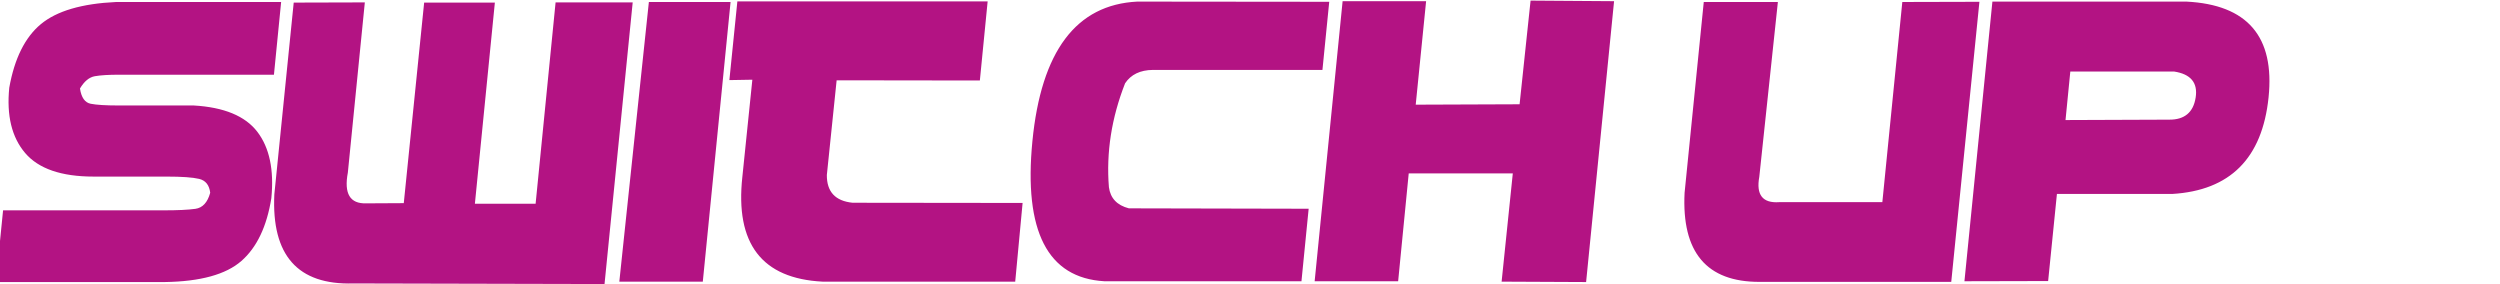 <svg xmlns="http://www.w3.org/2000/svg" width="880" height="100"><path fill="#b31383" fill-rule="evenodd" d="m212.793 99.984-88.453-.21c-19.547.562-28.805-9.891-27.774-31.36l6.82-67.5 25.032-.07-5.977 59.906c-1.406 7.406.75 11.016 6.47 10.828l13.218-.07L149.3.914h24.89l-7.03 70.805h21.374L195.566.844h27.141l-9.914 99.14Zm-214.242-.703L1.082 74.04h56.531c4.875 0 8.59-.176 11.145-.527 2.555-.352 4.3-2.239 5.238-5.66-.328-2.72-1.629-4.348-3.902-4.887-2.274-.54-6.082-.809-11.426-.809H32.934c-11.344 0-19.371-2.765-24.082-8.297-4.711-5.53-6.575-13.195-5.59-22.992 1.828-10.265 5.53-17.719 11.11-22.36 5.577-4.64 14.413-7.241 26.507-7.804h58.078l-2.531 25.594H41.934c-3.704 0-6.551.176-8.543.527-1.993.352-3.739 1.793-5.239 4.324.47 3.188 1.735 4.98 3.797 5.38 2.063.398 5.25.597 9.563.597H68.16c10.688.61 18.164 3.703 22.43 9.281 4.265 5.578 5.906 13.36 4.922 23.344-1.594 9.984-5.11 17.355-10.547 22.113-5.438 4.758-14.414 7.23-26.93 7.418H-1.449Zm559.758 0-29.743-.14 3.938-38.11H495.87L492.145 99h-29.391L472.598.422h29.39l-3.656 36.422 36.563-.14L538.762.21l29.39.21-9.843 98.86Zm61.048-.06c-18.651.036-27.446-10.42-26.384-31.37l6.75-67.148h26.086l-6.54 61.524c-1.171 6.375 1.172 9.351 7.032 8.93h36.281L669.613.702l27.14-.07-9.913 98.578h-66.586c-.301.006-.6.01-.897.01Zm-401.36-.08L228.401.703h28.758l-9.773 98.438h-29.39Zm71.577 0c-21.422-1.079-30.844-13.383-28.265-36.914l3.515-34.172-8.086.14L259.551.492h88.101l-2.742 27.844-50.414-.07-3.445 33.328c-.047 5.906 2.976 9.164 9.07 9.773l59.836.07-2.602 27.704h-67.78Zm99.14-.141c-19.968-1.172-28.405-17.602-25.312-49.29 3.094-31.687 15.399-48.07 36.914-49.148l67.57.07-2.39 23.977h-59.695c-4.453.047-7.711 1.618-9.774 4.711-4.78 12.188-6.68 24.375-5.695 36.563.516 3.89 2.86 6.375 7.031 7.453l63.282.14L458.113 99h-69.398Zm302.766 0L701.324.562h68.274c21.515 1.079 31.16 12.329 28.933 33.75-2.226 21.422-13.535 32.743-33.926 33.961h-40.57l-3.094 30.657-29.46.07Zm35.579-56.742 36.492-.14c5.39.046 8.496-2.544 9.316-7.77.82-5.227-1.722-8.285-7.629-9.176h-36.492l-1.687 17.086Z"/></svg>